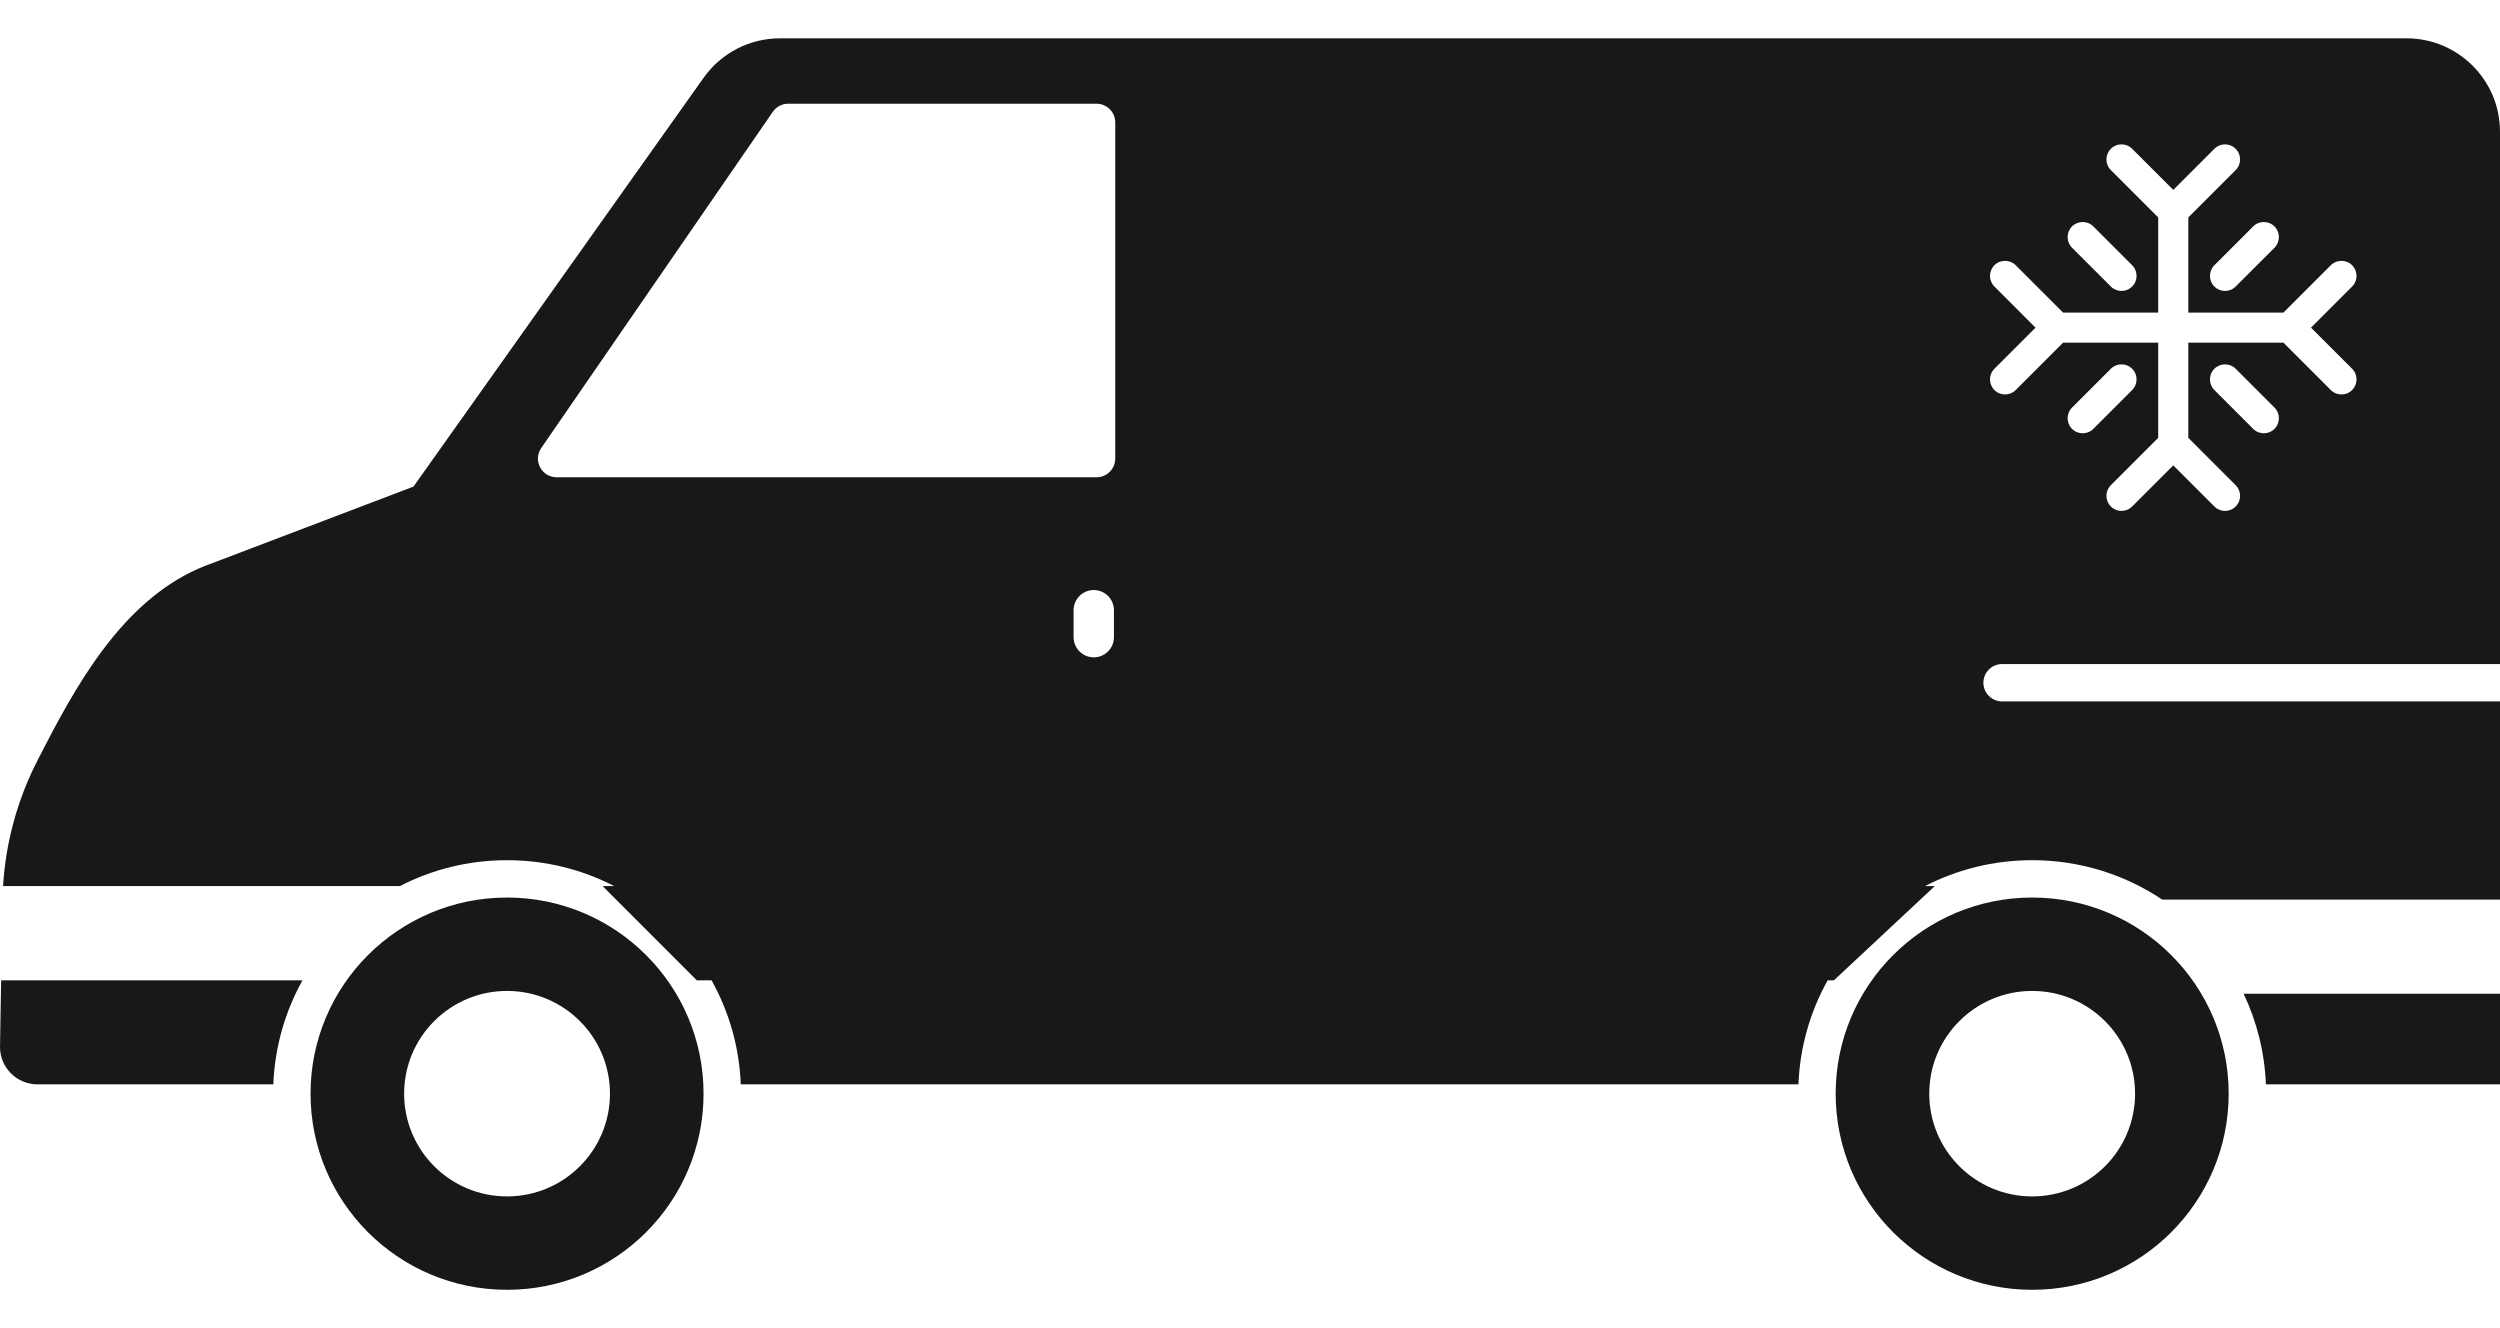 <svg width="64" height="34" viewBox="0 0 64 34" fill="none" xmlns="http://www.w3.org/2000/svg">
<path fill-rule="evenodd" clip-rule="evenodd" d="M64 3.372C64 2.052 62.928 0.981 61.605 0.981H19.968C19.191 0.981 18.462 1.357 18.013 1.99L10.585 12.457L5.437 14.416C3.392 15.128 2.162 17.142 1.167 19.065L0.974 19.439C0.452 20.448 0.147 21.553 0.078 22.684H10.236C11.058 22.26 11.991 22.021 12.98 22.021C13.97 22.021 14.903 22.26 15.725 22.684H15.427L17.838 25.096H18.216C18.659 25.89 18.926 26.795 18.964 27.759H46.04C46.078 26.795 46.345 25.89 46.788 25.096H46.948L49.531 22.684H49.279C50.101 22.26 51.035 22.021 52.024 22.021C53.255 22.021 54.4 22.392 55.352 23.029H64V17L64 17.517L64 17.956H51.254C50.989 17.956 50.775 17.742 50.775 17.478C50.775 17.214 50.989 17 51.254 17H64V3.372ZM64 25.44H57.437C57.773 26.148 57.974 26.932 58.007 27.759H64V25.44ZM7.744 25.096H0.029L8.93806e-05 26.803C8.93806e-05 27.331 0.429 27.759 0.958 27.759H6.997C7.035 26.795 7.302 25.89 7.744 25.096ZM52.024 33.019C49.246 33.019 46.993 30.771 46.993 27.998C46.993 25.225 49.246 22.977 52.024 22.977C54.802 22.977 57.054 25.225 57.054 27.998C57.054 30.771 54.802 33.019 52.024 33.019ZM49.389 27.998C49.389 29.451 50.569 30.628 52.024 30.628C53.479 30.628 54.658 29.451 54.658 27.998C54.658 26.546 53.479 25.368 52.024 25.368C50.569 25.368 49.389 26.546 49.389 27.998ZM12.98 33.019C10.202 33.019 7.95 30.771 7.95 27.998C7.95 25.225 10.202 22.977 12.98 22.977C15.758 22.977 18.011 25.225 18.011 27.998C18.011 30.771 15.758 33.019 12.98 33.019ZM10.346 27.998C10.346 29.451 11.525 30.628 12.98 30.628C14.436 30.628 15.615 29.451 15.615 27.998C15.615 26.546 14.436 25.368 12.98 25.368C11.525 25.368 10.346 26.546 10.346 27.998ZM28.071 2.655C28.335 2.655 28.55 2.869 28.55 3.133V11.74C28.55 12.004 28.335 12.218 28.071 12.218H14.25C13.865 12.218 13.637 11.787 13.856 11.469L19.784 2.862C19.873 2.732 20.021 2.655 20.179 2.655H28.071ZM27.484 15.622C27.484 15.337 27.715 15.105 28.001 15.105C28.286 15.105 28.517 15.337 28.517 15.622V16.311C28.517 16.596 28.286 16.828 28.001 16.828C27.715 16.828 27.484 16.596 27.484 16.311V15.622ZM54.583 3.809C54.433 3.658 54.188 3.658 54.038 3.809C53.887 3.96 53.887 4.204 54.038 4.354L55.25 5.566V8.002H52.814L51.602 6.79C51.451 6.64 51.207 6.64 51.057 6.79C50.906 6.941 50.906 7.185 51.057 7.335L52.109 8.388L51.057 9.44C50.906 9.591 50.906 9.835 51.057 9.985C51.207 10.136 51.451 10.136 51.602 9.985L52.814 8.773H55.25V11.209L54.038 12.421C53.887 12.572 53.887 12.816 54.038 12.966C54.188 13.117 54.433 13.117 54.583 12.966L55.636 11.914L56.688 12.966C56.838 13.117 57.083 13.117 57.233 12.966C57.384 12.816 57.384 12.572 57.233 12.421L56.021 11.209V8.773H58.457L59.669 9.985C59.82 10.136 60.064 10.136 60.214 9.985C60.365 9.835 60.365 9.591 60.214 9.44L59.162 8.388L60.214 7.335C60.365 7.185 60.365 6.941 60.214 6.79C60.064 6.64 59.82 6.64 59.669 6.79L58.457 8.002H56.021V5.566L57.233 4.354C57.384 4.204 57.384 3.96 57.233 3.809C57.083 3.658 56.838 3.658 56.688 3.809L55.636 4.861L54.583 3.809ZM53.589 5.796C53.439 5.646 53.195 5.646 53.044 5.796C52.894 5.947 52.894 6.191 53.044 6.342L54.038 7.335C54.188 7.486 54.433 7.486 54.583 7.335C54.734 7.185 54.734 6.941 54.583 6.79L53.589 5.796ZM58.227 6.342C58.377 6.191 58.377 5.947 58.227 5.796C58.076 5.646 57.832 5.646 57.682 5.796L56.688 6.79C56.537 6.941 56.537 7.185 56.688 7.335C56.838 7.486 57.083 7.486 57.233 7.335L58.227 6.342ZM54.583 9.985C54.734 9.835 54.734 9.591 54.583 9.44C54.433 9.29 54.188 9.29 54.038 9.44L53.044 10.434C52.894 10.584 52.894 10.829 53.044 10.979C53.195 11.13 53.439 11.13 53.589 10.979L54.583 9.985ZM57.233 9.44C57.083 9.29 56.838 9.29 56.688 9.44C56.537 9.591 56.537 9.835 56.688 9.985L57.682 10.979C57.832 11.13 58.076 11.13 58.227 10.979C58.377 10.829 58.377 10.584 58.227 10.434L57.233 9.44Z" fill="#19171A"/>
</svg>
